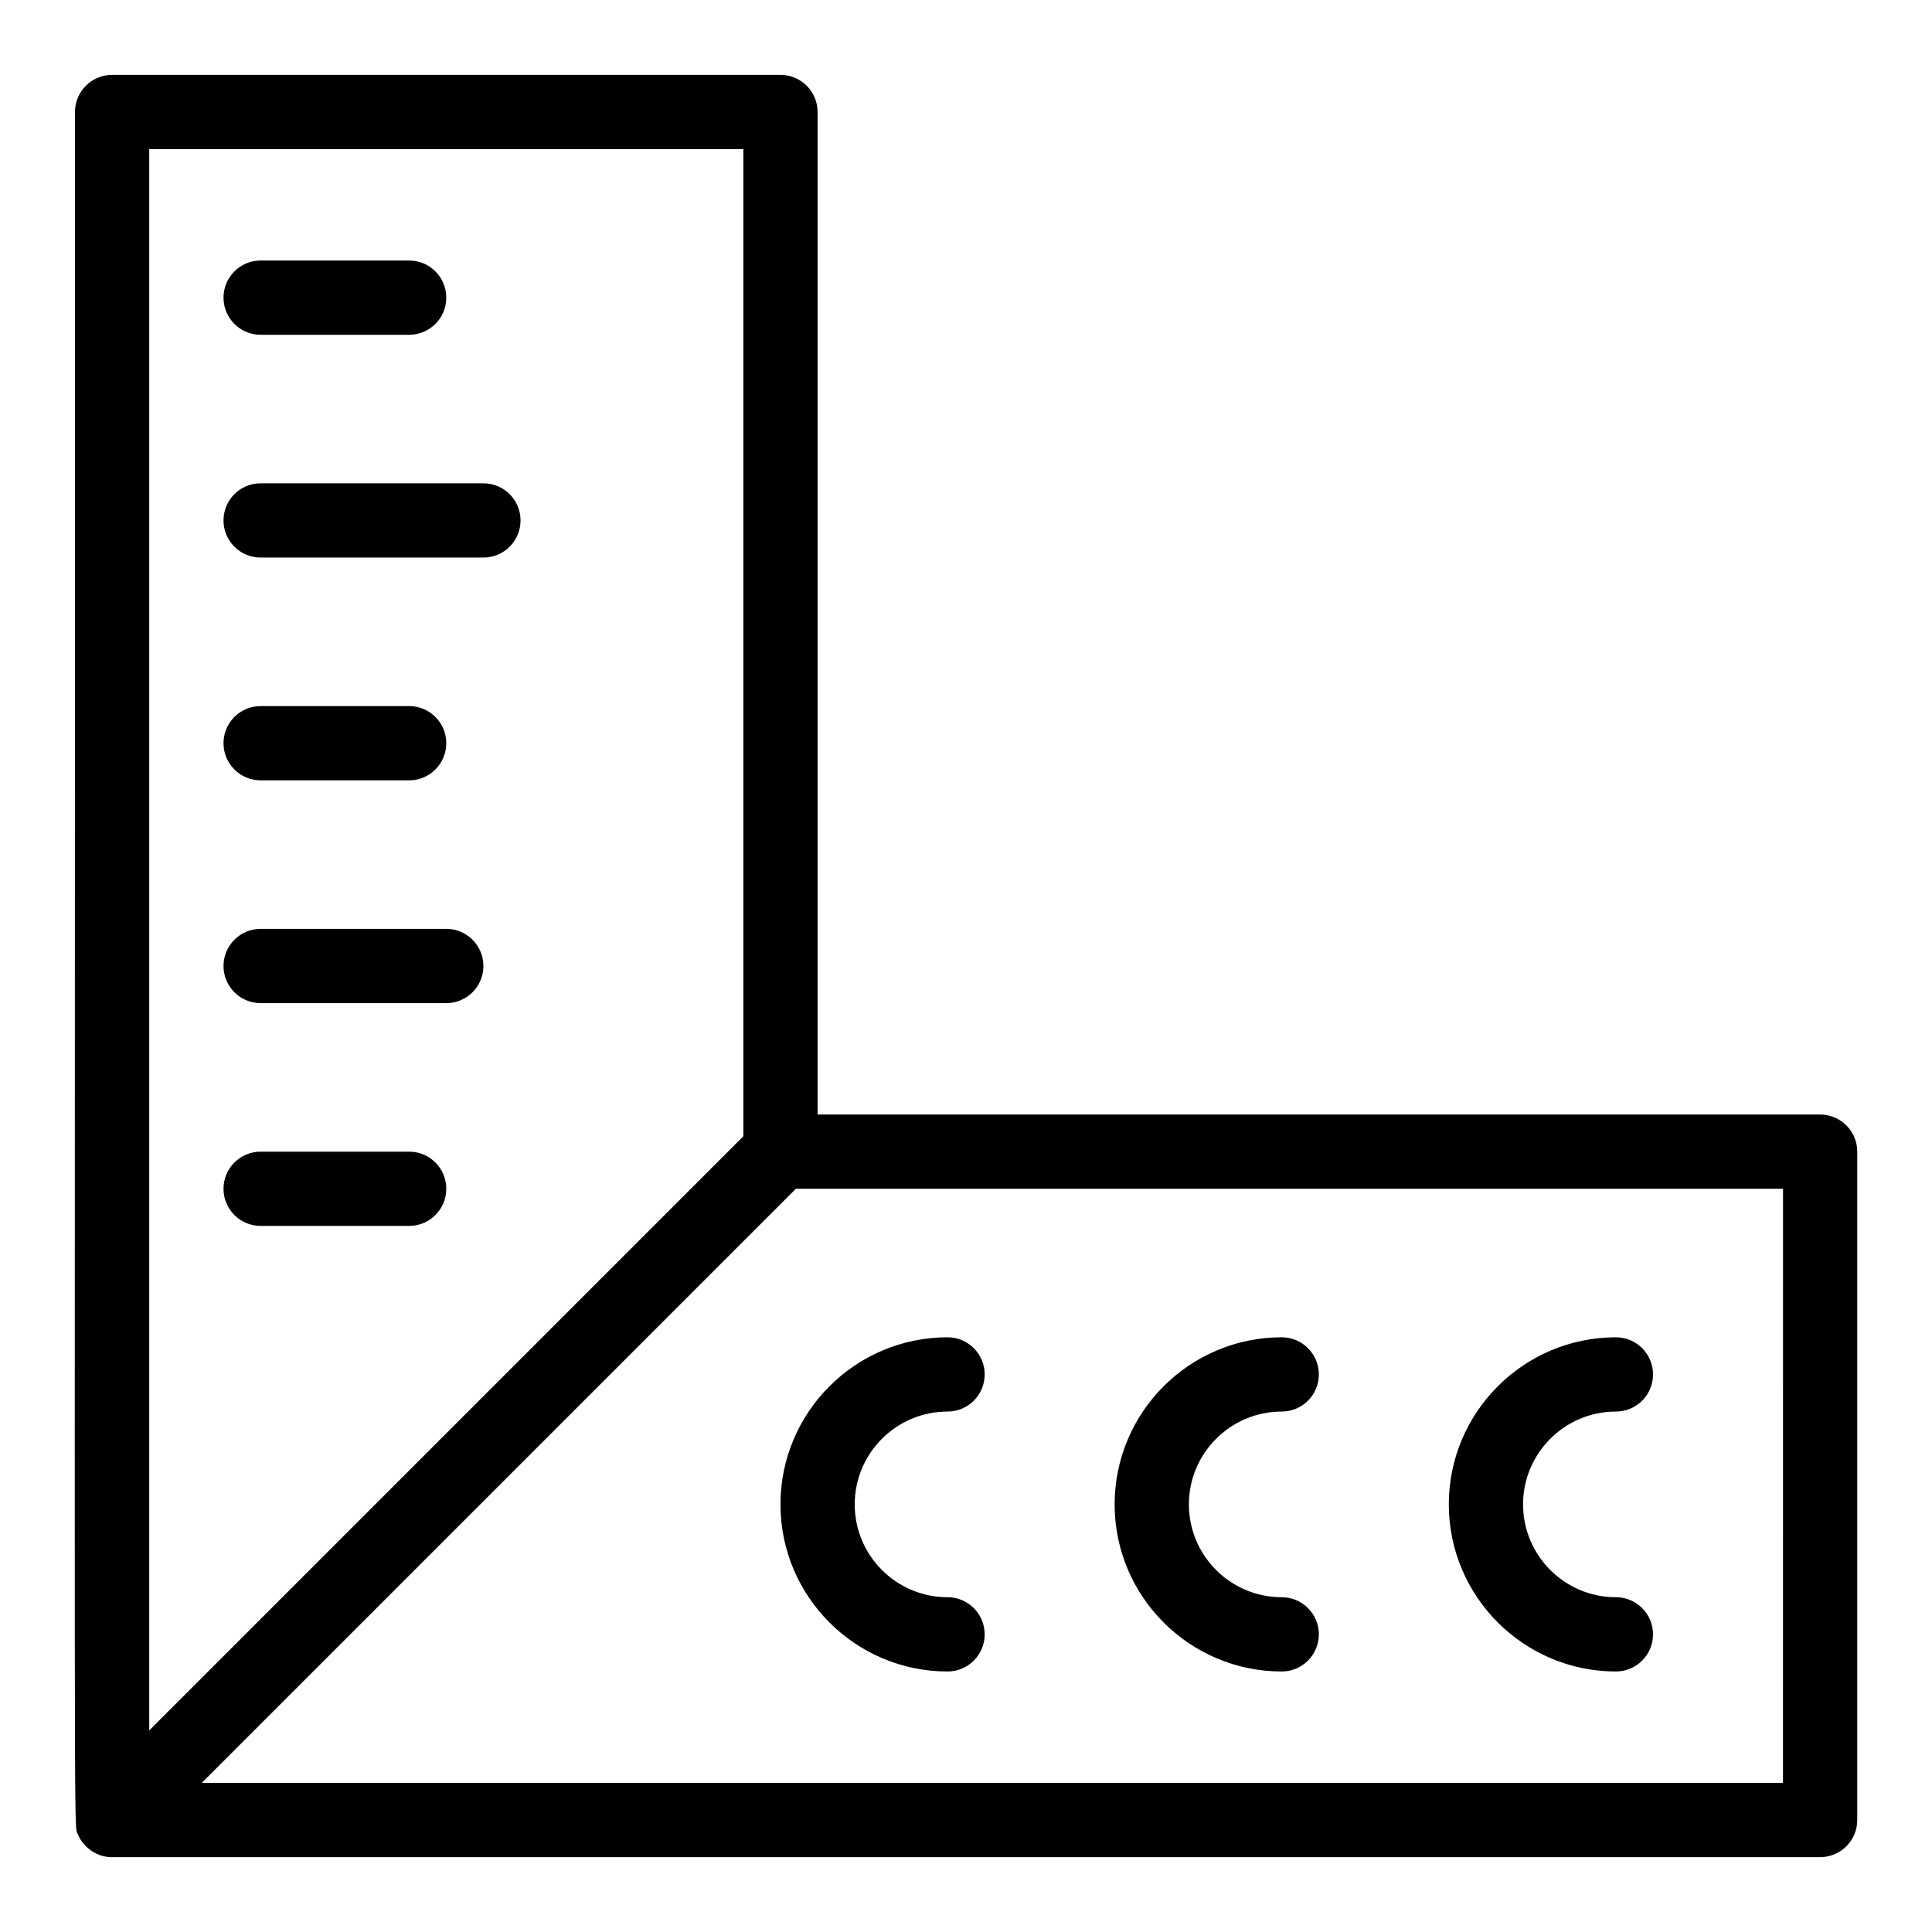 <?xml version="1.0" encoding="UTF-8"?>
<!-- The Best Svg Icon site in the world: iconSvg.co, Visit us! https://iconsvg.co -->
<svg fill="#000000" width="800px" height="800px" version="1.1" viewBox="144 144 512 512" xmlns="http://www.w3.org/2000/svg">
 <g>
  <path d="m626.35 439.36h-265.68v-265.68c0-5.434-4.406-9.84-9.84-9.84h-177.12c-5.434 0-9.84 4.406-9.84 9.84 0.02 472.72-0.395 453.69 0.75 456.41 1.547 3.75 5.352 6.144 9.09 6.074h452.64c5.434 0 9.84-4.406 9.84-9.84v-177.12c0-5.434-4.406-9.84-9.84-9.84zm-442.8-255.84h157.44v261.61l-157.44 157.44zm432.96 432.96h-419.04l157.44-157.44h261.61z"/>
  <path d="m213.07 232.72h39.359c5.434 0 9.84-4.406 9.84-9.84s-4.406-9.84-9.84-9.84h-39.359c-5.434 0-9.84 4.406-9.84 9.84s4.406 9.84 9.84 9.84z"/>
  <path d="m272.11 272.08h-59.039c-5.434 0-9.84 4.406-9.84 9.84 0 5.434 4.406 9.84 9.84 9.84h59.039c5.434 0 9.84-4.406 9.84-9.84 0-5.434-4.406-9.84-9.84-9.84z"/>
  <path d="m213.07 350.8h39.359c5.434 0 9.84-4.406 9.84-9.84 0-5.434-4.406-9.84-9.84-9.84h-39.359c-5.434 0-9.84 4.406-9.84 9.84 0 5.434 4.406 9.84 9.84 9.84z"/>
  <path d="m262.27 390.16h-49.199c-5.434 0-9.84 4.406-9.84 9.84s4.406 9.84 9.84 9.84h49.199c5.434 0 9.84-4.406 9.84-9.84s-4.406-9.84-9.84-9.84z"/>
  <path d="m252.43 449.2h-39.359c-5.434 0-9.84 4.406-9.84 9.84 0 5.434 4.406 9.84 9.84 9.84h39.359c5.434 0 9.84-4.406 9.84-9.84 0.004-5.434-4.402-9.84-9.84-9.84z"/>
  <path d="m350.83 542.68c0 24.418 19.863 44.281 44.281 44.281 5.434 0 9.84-4.406 9.84-9.84s-4.406-9.84-9.84-9.84c-13.566 0-24.602-11.035-24.602-24.602 0-13.566 11.035-24.602 24.602-24.602 5.434 0 9.84-4.406 9.84-9.84 0-5.434-4.406-9.84-9.84-9.84-24.418 0-44.281 19.863-44.281 44.281z"/>
  <path d="m483.67 586.96c5.434 0 9.84-4.406 9.84-9.84 0-5.434-4.406-9.84-9.84-9.84-13.566 0-24.602-11.035-24.602-24.602 0-13.566 11.035-24.602 24.602-24.602 5.434 0 9.84-4.406 9.84-9.84s-4.406-9.84-9.84-9.84c-24.418 0-44.281 19.863-44.281 44.281s19.863 44.281 44.281 44.281z"/>
  <path d="m572.23 586.96c5.434 0 9.84-4.406 9.84-9.84 0-5.434-4.406-9.84-9.84-9.84-13.566 0-24.602-11.035-24.602-24.602 0-13.566 11.035-24.602 24.602-24.602 5.434 0 9.84-4.406 9.84-9.84s-4.406-9.84-9.84-9.84c-24.418 0-44.281 19.863-44.281 44.281 0.004 24.418 19.867 44.281 44.281 44.281z"/>
 </g>
</svg>